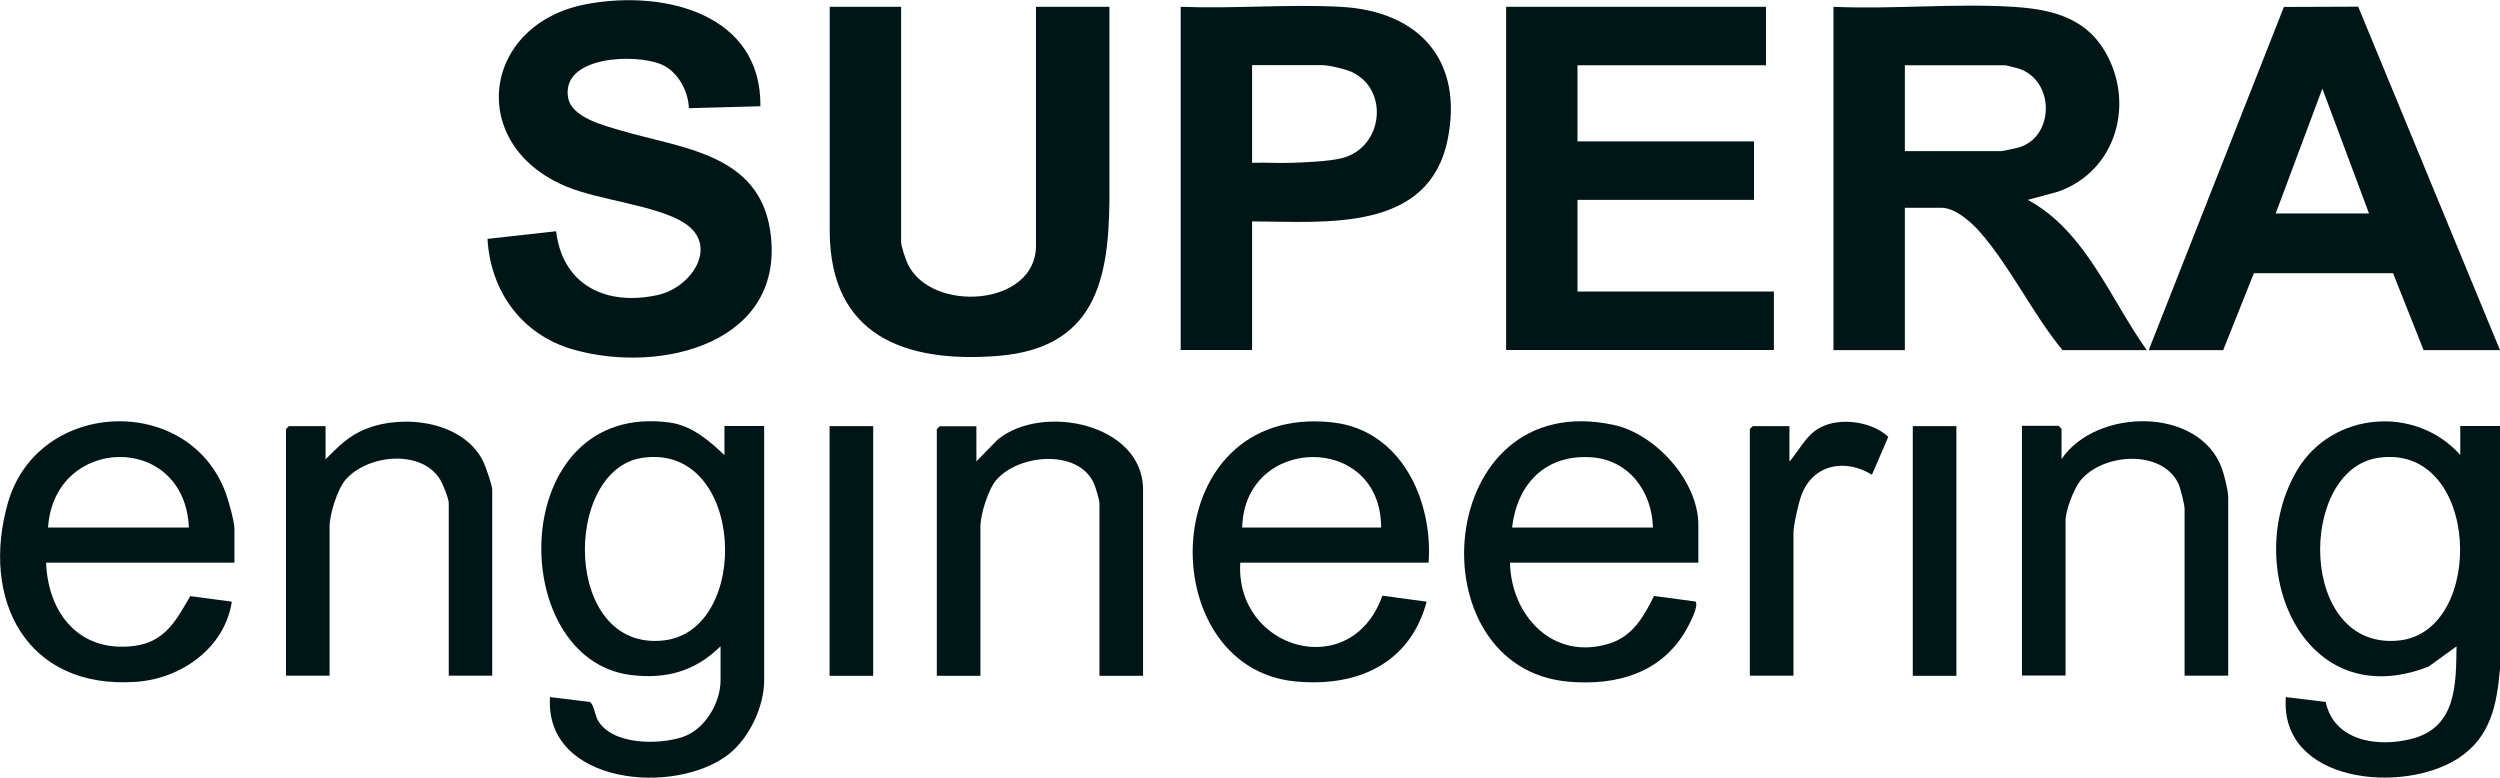 <svg xmlns="http://www.w3.org/2000/svg" xmlns:xlink="http://www.w3.org/1999/xlink" id="a" viewBox="0 0 180 56"><defs><clipPath id="b"><rect y="0" width="180" height="56" style="fill:none;"></rect></clipPath></defs><g style="clip-path:url(#b);"><path d="M132.01.49c4.24.19,8.71-.26,12.92,0,2.68.17,5.1.72,6.56,3.1,2.27,3.7.96,8.71-3.31,10.21l-2.18.59c4.17,2.25,5.94,7.15,8.57,10.82h-6.07c-2.14-2.6-3.74-5.98-5.93-8.49-.61-.7-1.79-1.76-2.78-1.76h-2.64v10.25h-5.14V.49ZM137.15,10.88h6.93c.16,0,1.07-.21,1.29-.27,2.55-.77,2.59-4.76.02-5.66-.15-.05-.95-.25-1.03-.25h-7.21v6.18h0Z" style="fill:#001616;"></path><path d="M127.15.49v4.21h-13.57v5.48h12.71v4.21h-12.71v6.6h14.14v4.21h-19.28V.49h18.71Z" style="fill:#001616;"></path><path d="M54.74,7.65l-5.14.14c-.04-1.24-.8-2.66-2-3.16-1.89-.79-7.18-.59-6.7,2.38.23,1.46,2.61,2.03,3.85,2.4,4.36,1.28,9.86,1.65,10.7,7.18,1.22,8.07-7.79,10.39-14.16,8.58-3.75-1.06-5.98-4.23-6.19-7.97l4.94-.55c.47,3.89,3.61,5.41,7.32,4.59,2.45-.54,4.43-3.55,1.92-5.18-1.94-1.26-6.08-1.63-8.48-2.62-7.27-2.99-6.14-11.78,1.52-13.16,5.56-1.01,12.51.73,12.43,7.38h0Z" style="fill:#001616;"></path><path d="M64.88.49v16.92c0,.33.33,1.28.49,1.62,1.7,3.51,9.22,3.05,9.22-1.34V.49h5.29v12.86c.04,6.16-.58,11.7-8.07,12.28-6.7.52-12.01-1.5-12.07-8.91V.49h5.15Z" style="fill:#001616;"></path><path d="M154.71,25.2L164.44.5l5.35-.02,10.21,24.73h-5.5l-2.2-5.54h-10.02s-2.21,5.54-2.21,5.54h-5.36,0ZM170.57,15.37l-3.36-8.99-3.36,8.99h6.71Z" style="fill:#001616;"></path><path d="M90.15,15.93v9.27h-5.14V.49c3.79.15,7.73-.2,11.5,0,5.7.3,8.87,3.88,7.72,9.56-1.36,6.68-8.74,5.92-14.08,5.89h0ZM90.15,11.72c.97-.03,1.96.04,2.93,0,.97-.03,2.65-.11,3.53-.33,3-.76,3.44-4.97.69-6.22-.45-.2-1.63-.48-2.08-.48h-5.07v7.02h0Z" style="fill:#001616;"></path><path d="M177.14,32.78v-2.11h2.86v17.49c-.23,2.59-.67,4.92-3.01,6.44-4.01,2.6-12.86,1.77-12.41-4.41l2.87.35c.6,2.84,3.8,3.3,6.25,2.64,3.19-.85,3.13-3.96,3.17-6.64l-2.02,1.46c-9.15,3.55-13.52-7.37-9.43-14.19,2.5-4.16,8.51-4.68,11.74-1.03ZM171.25,32.96c-5.85.84-5.81,13.97,1.52,13.15,6.24-.7,5.82-14.21-1.52-13.15Z" style="fill:#001616;"></path><path d="M52.16,32.78v-2.11h2.86v18.33c0,1.84-1.05,4.1-2.5,5.26-3.82,3.08-13.33,2.25-12.92-4.07l2.86.35c.28.13.37.9.56,1.27.98,1.84,4.4,1.84,6.14,1.25,1.6-.54,2.72-2.46,2.72-4.07v-2.46c-1.81,1.79-3.9,2.39-6.46,2.07-9.1-1.14-8.91-19.74,2.78-18.18,1.59.21,2.86,1.3,3.96,2.35ZM46.27,32.96c-5.79.84-5.76,13.97,1.52,13.15,6.35-.72,5.86-14.21-1.52-13.15Z" style="fill:#001616;"></path><path d="M102.87,40.51h-13.57c-.38,6.27,8,8.69,10.23,2.38l3.19.43c-1.2,4.47-5,6.18-9.48,5.74-10.38-1.02-10.06-20.03,2.68-18.65,4.99.54,7.26,5.66,6.94,10.1h0ZM99.44,37.98c0-6.85-9.85-6.68-10,0h10Z" style="fill:#001616;"></path><path d="M16.88,40.51H3.32c.13,3.61,2.36,6.49,6.32,6,2.25-.28,3.05-1.86,4.06-3.59l2.99.4c-.49,3.28-3.58,5.53-6.86,5.77-7.98.58-11.24-5.98-9.26-12.89,2.15-7.51,13.11-7.91,15.71-.63.19.52.6,2.01.6,2.5v2.46h0ZM13.6,37.98c-.3-6.87-9.7-6.67-10.14,0h10.14Z" style="fill:#001616;"></path><path d="M122.29,40.51h-13.57c.07,3.78,3.07,7.09,7.14,5.83,1.71-.53,2.49-1.95,3.23-3.43l2.99.4c.26.35-.5,1.74-.72,2.12-1.79,3.05-4.99,3.95-8.43,3.65-11.18-.98-9.71-21.26,3.24-18.49,3.05.65,6.11,4.07,6.11,7.19v2.74h0ZM119.01,37.98c-.06-2.59-1.74-4.9-4.49-5.06-3.3-.2-5.3,1.98-5.65,5.06h10.14Z" style="fill:#001616;"></path><path d="M35.45,48.65h-3.14v-12.43c0-.32-.41-1.34-.6-1.66-1.33-2.24-5.24-1.85-6.83-.02-.59.68-1.15,2.5-1.15,3.37v10.74h-3.14v-17.76l.21-.21h2.64v2.39c.93-.93,1.68-1.72,2.96-2.21,2.75-1.07,6.98-.49,8.39,2.36.17.35.65,1.72.65,2.03v13.41Z" style="fill:#001616;"></path><path d="M160.43,48.65h-3.14v-12.01c0-.3-.3-1.5-.44-1.81-1.18-2.5-5.45-2.21-7.06-.23-.48.6-1.07,2.15-1.07,2.88v11.16h-3.14v-17.98h2.64l.21.21v2.18c2.49-3.67,9.89-3.8,11.54.66.17.45.46,1.64.46,2.08v12.85h0Z" style="fill:#001616;"></path><path d="M70.31,33.21l1.5-1.54c3.21-2.67,10.49-1.17,10.49,3.58v13.41h-3.14v-12.43c0-.23-.28-1.16-.4-1.43-1.13-2.49-5.41-2.11-7.02-.25-.59.68-1.15,2.49-1.15,3.37v10.74h-3.14v-17.76l.21-.21h2.64v2.53h0Z" style="fill:#001616;"></path><path d="M128.86,33.21c.71-.82,1.17-1.88,2.18-2.42,1.44-.77,3.72-.45,4.92.66l-1.18,2.73c-1.95-1.2-4.26-.74-5.08,1.48-.2.53-.57,2.16-.57,2.67v10.32h-3.14v-17.76l.21-.21h2.64v2.53Z" style="fill:#001616;"></path><path d="M62.87,30.68h-3.14v17.98h3.14v-17.98Z" style="fill:#001616;"></path><path d="M140.86,30.68h-3.14v17.98h3.14v-17.98Z" style="fill:#001616;"></path></g></svg>
